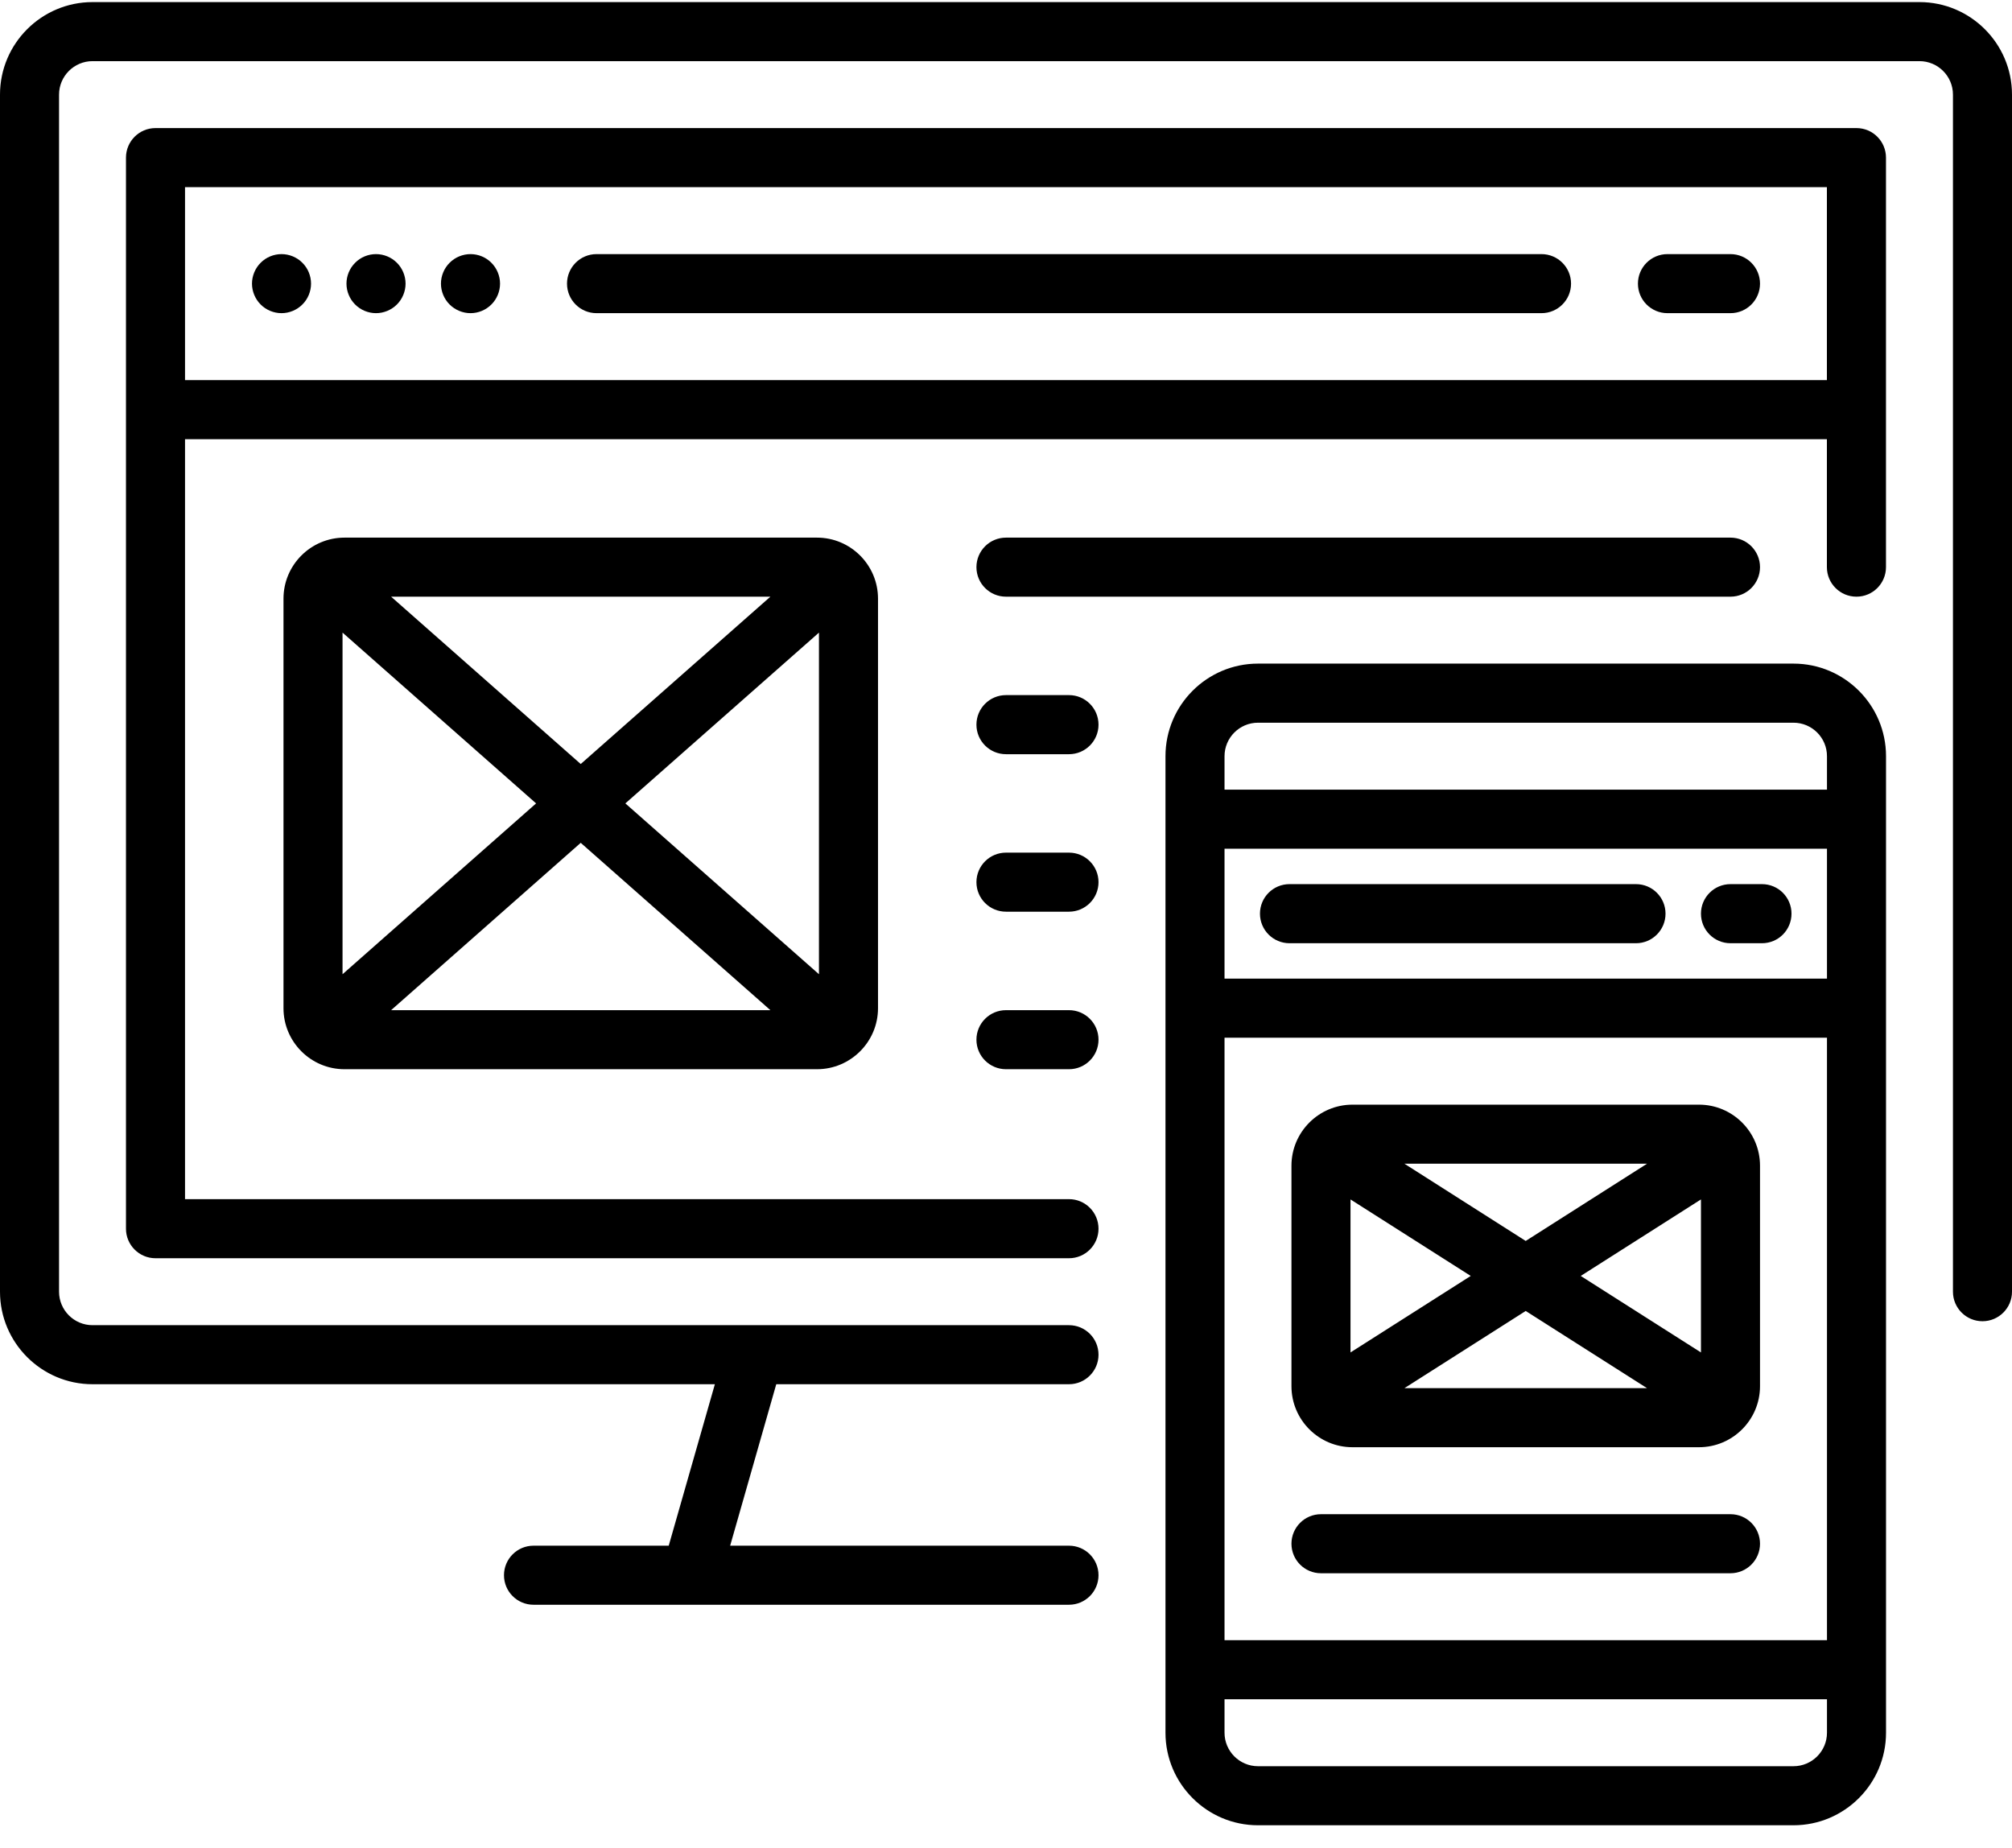 <svg width="49" height="45" viewBox="0 0 49 45" fill="none" xmlns="http://www.w3.org/2000/svg">
<path fill-rule="evenodd" clip-rule="evenodd" d="M46.747 0.051H2.253C1.011 0.051 0 1.062 0 2.304V31.455C0 32.697 1.011 33.708 2.253 33.708H17.41L16.286 37.64H12.993C12.596 37.64 12.274 37.962 12.274 38.359C12.274 38.756 12.596 39.078 12.993 39.078H16.826L16.829 39.078L16.831 39.078H26.034C26.431 39.078 26.753 38.756 26.753 38.359C26.753 37.962 26.431 37.64 26.034 37.64H17.782L18.905 33.708H26.034C26.431 33.708 26.753 33.386 26.753 32.989C26.753 32.592 26.431 32.27 26.034 32.27H2.253C1.804 32.27 1.438 31.904 1.438 31.455V2.304C1.438 1.855 1.804 1.489 2.253 1.489H46.747C47.196 1.489 47.562 1.855 47.562 2.304V31.455C47.562 31.852 47.884 32.174 48.281 32.174C48.678 32.174 49 31.852 49 31.455V2.304C49 1.062 47.989 0.051 46.747 0.051ZM45.212 3.119H3.787C3.39 3.119 3.068 3.441 3.068 3.839V29.921C3.068 30.318 3.39 30.64 3.787 30.64H26.034C26.431 30.64 26.753 30.318 26.753 29.921C26.753 29.523 26.431 29.201 26.034 29.201H4.506V10.695H44.492V13.811C44.492 14.208 44.814 14.53 45.212 14.53C45.609 14.53 45.931 14.208 45.931 13.811V3.839C45.931 3.441 45.609 3.119 45.212 3.119ZM4.506 9.256V4.558H44.492V9.256H4.506ZM14.528 6.188H37.541C37.939 6.188 38.261 6.51 38.261 6.907C38.261 7.304 37.939 7.626 37.541 7.626H14.528C14.13 7.626 13.809 7.304 13.809 6.907C13.809 6.51 14.13 6.188 14.528 6.188ZM42.144 6.188H40.609C40.212 6.188 39.89 6.51 39.89 6.907C39.89 7.304 40.212 7.626 40.609 7.626H42.144C42.541 7.626 42.863 7.304 42.863 6.907C42.863 6.51 42.541 6.188 42.144 6.188ZM6.348 6.399C6.481 6.264 6.667 6.188 6.856 6.188C7.045 6.188 7.231 6.264 7.364 6.399C7.499 6.532 7.575 6.718 7.575 6.907C7.575 7.096 7.499 7.282 7.364 7.415C7.231 7.549 7.045 7.626 6.856 7.626C6.667 7.626 6.481 7.549 6.348 7.415C6.214 7.282 6.137 7.096 6.137 6.907C6.137 6.718 6.214 6.532 6.348 6.399ZM9.157 6.188C8.967 6.188 8.782 6.264 8.649 6.399C8.515 6.532 8.438 6.717 8.438 6.907C8.438 7.096 8.515 7.282 8.649 7.415C8.782 7.549 8.968 7.626 9.157 7.626C9.346 7.626 9.532 7.549 9.666 7.415C9.8 7.282 9.877 7.096 9.877 6.907C9.877 6.717 9.8 6.532 9.666 6.399C9.532 6.264 9.347 6.188 9.157 6.188ZM10.95 6.399C11.084 6.264 11.27 6.188 11.459 6.188C11.649 6.188 11.834 6.264 11.967 6.399C12.101 6.532 12.178 6.718 12.178 6.907C12.178 7.096 12.101 7.282 11.967 7.415C11.834 7.549 11.649 7.626 11.459 7.626C11.27 7.626 11.084 7.549 10.95 7.415C10.816 7.282 10.739 7.096 10.739 6.907C10.739 6.718 10.816 6.532 10.95 6.399ZM43.678 16.16H30.637C29.395 16.16 28.384 17.171 28.384 18.414V42.195C28.384 43.437 29.395 44.448 30.637 44.448H43.678C44.921 44.448 45.932 43.437 45.932 42.195V18.414C45.932 17.171 44.921 16.16 43.678 16.16ZM29.822 20.667H44.494V23.831H29.822V20.667ZM29.822 25.27H44.494V39.941H29.822V25.27ZM30.637 17.599H43.678C44.128 17.599 44.494 17.964 44.494 18.414V19.229H29.822V18.414C29.822 17.964 30.188 17.599 30.637 17.599ZM43.678 43.01H30.637C30.188 43.01 29.822 42.644 29.822 42.195V41.38H44.494V42.195C44.494 42.644 44.128 43.01 43.678 43.01ZM31.404 21.53H39.843C40.24 21.53 40.562 21.852 40.562 22.249C40.562 22.647 40.24 22.969 39.843 22.969H31.404C31.007 22.969 30.685 22.647 30.685 22.249C30.685 21.852 31.007 21.53 31.404 21.53ZM42.911 21.53H42.144C41.747 21.53 41.425 21.852 41.425 22.249C41.425 22.647 41.747 22.969 42.144 22.969H42.911C43.309 22.969 43.63 22.647 43.63 22.249C43.63 21.852 43.309 21.53 42.911 21.53ZM6.904 14.578C6.904 13.759 7.57 13.092 8.39 13.092H19.897C20.716 13.092 21.383 13.759 21.383 14.578V24.551C21.383 25.37 20.716 26.037 19.897 26.037H8.39C7.57 26.037 6.904 25.37 6.904 24.551V14.578ZM19.945 15.405L15.23 19.564L19.945 23.724V15.405ZM9.525 14.53L14.143 18.605L18.762 14.53H9.525ZM13.056 19.564L8.342 15.405V23.724L13.056 19.564ZM18.762 24.599L14.143 20.524L9.525 24.599H18.762ZM24.5 14.53H42.144C42.541 14.53 42.863 14.208 42.863 13.811C42.863 13.414 42.541 13.092 42.144 13.092H24.5C24.102 13.092 23.78 13.414 23.78 13.811C23.78 14.208 24.102 14.53 24.5 14.53ZM24.5 16.927H26.034C26.431 16.927 26.753 17.249 26.753 17.647C26.753 18.044 26.431 18.366 26.034 18.366H24.5C24.102 18.366 23.78 18.044 23.78 17.647C23.78 17.249 24.102 16.927 24.5 16.927ZM26.034 20.763H24.5C24.102 20.763 23.78 21.085 23.78 21.482C23.78 21.879 24.102 22.201 24.5 22.201H26.034C26.431 22.201 26.753 21.879 26.753 21.482C26.753 21.085 26.431 20.763 26.034 20.763ZM24.5 24.599H26.034C26.431 24.599 26.753 24.921 26.753 25.318C26.753 25.715 26.431 26.037 26.034 26.037H24.5C24.102 26.037 23.78 25.715 23.78 25.318C23.78 24.921 24.102 24.599 24.5 24.599ZM41.377 26.9H32.938C32.119 26.9 31.452 27.567 31.452 28.386V33.756C31.452 34.576 32.119 35.242 32.938 35.242H41.377C42.196 35.242 42.863 34.576 42.863 33.756V28.386C42.863 27.567 42.196 26.9 41.377 26.9ZM38.497 31.071L41.425 29.208V32.934L38.497 31.071ZM37.157 30.219L34.203 28.338H40.112L37.157 30.219ZM32.89 29.208L35.818 31.071L32.89 32.934V29.208ZM37.157 31.924L40.112 33.804H34.203L37.157 31.924ZM32.171 36.873H42.144C42.541 36.873 42.863 37.195 42.863 37.592C42.863 37.989 42.541 38.311 42.144 38.311H32.171C31.774 38.311 31.452 37.989 31.452 37.592C31.452 37.195 31.774 36.873 32.171 36.873Z" fill="black"/>
</svg>
